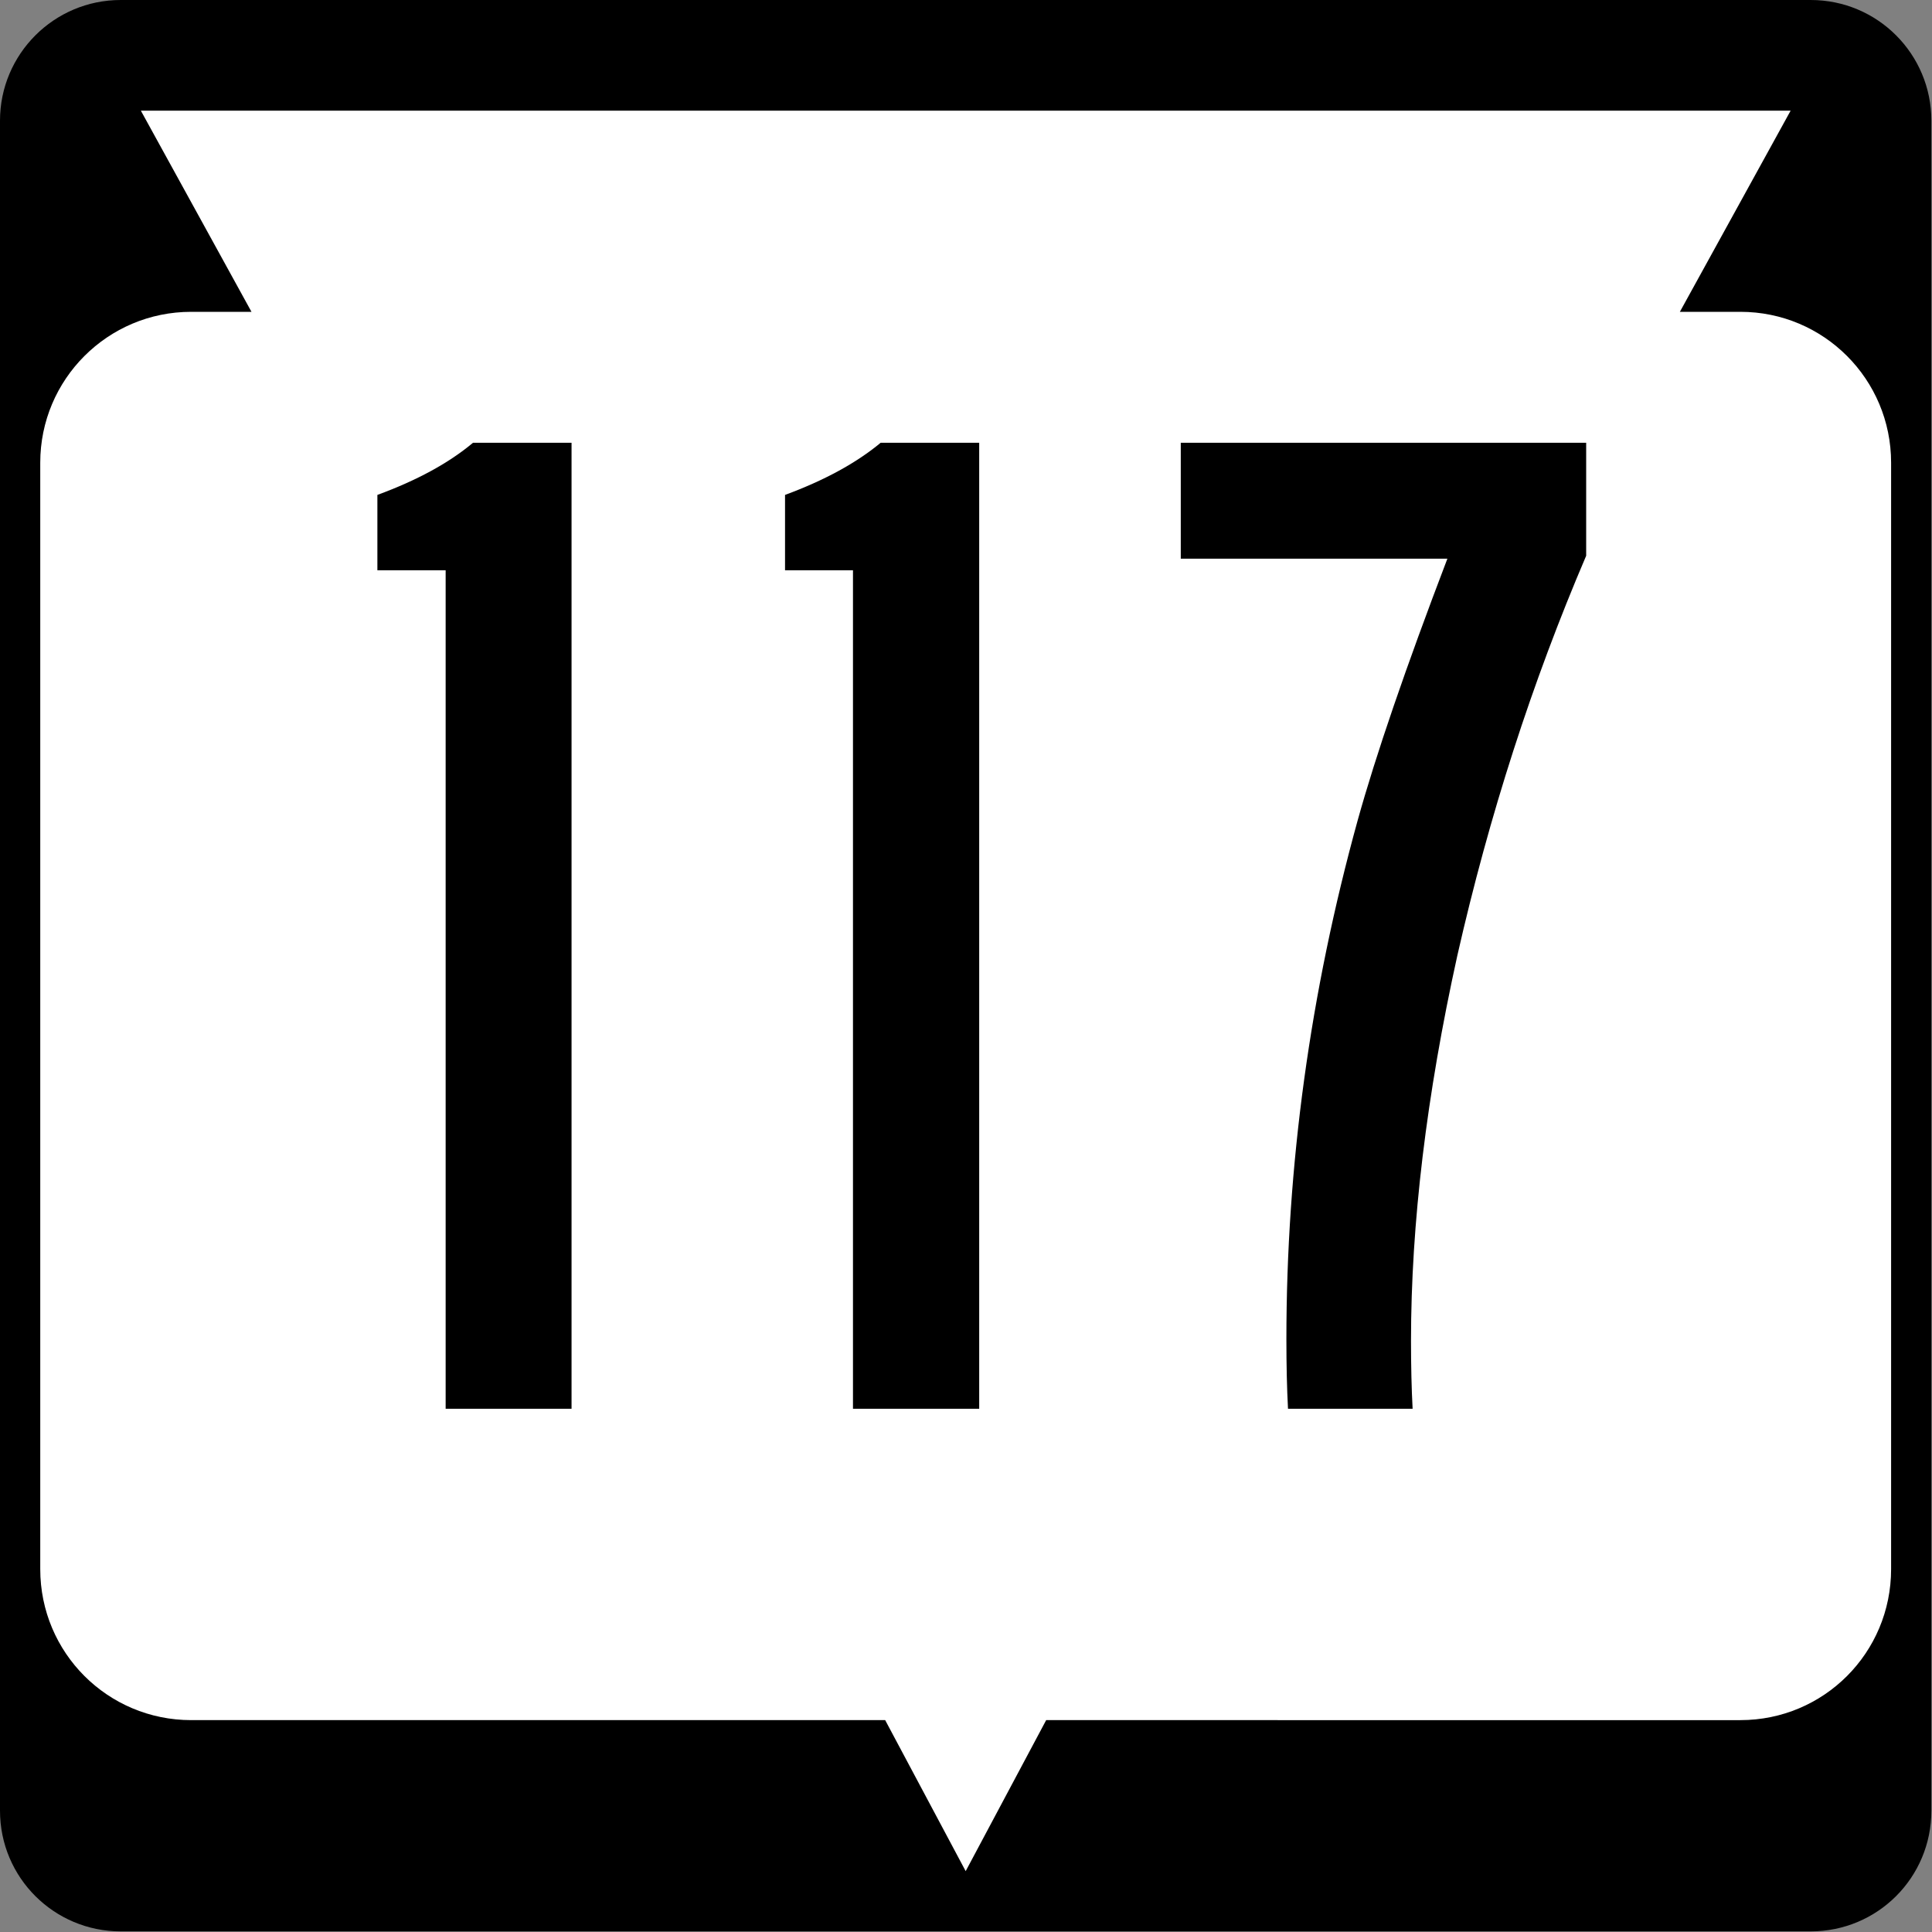 <?xml version="1.0" encoding="UTF-8" standalone="no"?>
<svg
   xmlns:dc="http://purl.org/dc/elements/1.1/"
   xmlns:cc="http://creativecommons.org/ns#"
   xmlns:rdf="http://www.w3.org/1999/02/22-rdf-syntax-ns#"
   xmlns:svg="http://www.w3.org/2000/svg"
   xmlns="http://www.w3.org/2000/svg"
   style="overflow:visible"
   xml:space="preserve"
   id="Layer_1"
   viewBox="0 0 600 600"
   height="600"
   width="600"
   version="1.1"><rect x="0" y="0" width="600" height="600" fill="#808080" stroke="none"/><defs
   id="defs21" /><g
   transform="scale(1.562)"
   id="g5"><path
     d="M 0,24 C 0,10.75 10.75,0 24,0 h 336 c 13.3,0 24,10.75 24,24 v 336 c 0,13.3 -10.7,24 -24,24 H 24 C 10.75,384 0,373.3 0,360 Z"
     id="path7" /><path
     d="M 192,192"
     id="path9" /></g><path
   d="m 556.1,34.36 -34.4,62.48 h 18.8 c 25.9,0 46.8,20.96 46.8,46.86 v 343.6 c 0,26 -20.9,46.9 -46.8,46.9 H 324.9 l -25,46.9 -25,-46.9 H 59.36 C 33.47,534.2 12.5,513.3 12.5,487.3 V 143.7 c 0,-25.9 20.97,-46.86 46.86,-46.86 H 78.1 L 43.74,34.36 Z"
   id="path11"
   style="fill:#ffffff;stroke-width:1.562" /><g
   style="font-size:449.775px;font-family:SaaSeriesBDOT;-inkscape-font-specification:SaaSeriesBDOT;text-align:center;letter-spacing:15px;word-spacing:0px;text-anchor:middle;fill:#000000;stroke-width:1.004"
   id="text3000"
   aria-label="117"><path
     id="path4503"
     style="-inkscape-font-specification:SaaSeriesBDOT"
     d="m 146.9,137.5 h 30.6 v 300 H 138.4 V 177.1 h -21.2 v -23.4 q 18.5,-6.8 29.7,-16.2 z" /><path
     id="path4505"
     style="-inkscape-font-specification:SaaSeriesBDOT"
     d="m 273.5,137.5 h 30.6 v 300 H 264.9 V 177.1 h -21.1 v -23.4 q 18.4,-6.8 29.7,-16.2 z" /><path
     id="path4507"
     style="-inkscape-font-specification:SaaSeriesBDOT"
     d="m 366.7,137.5 h 125.9 v 35.1 q -25.2,58.9 -40,124.1 -14.4,65.2 -14.4,119.7 0,11.7 0.5,21.1 H 400 q -0.5,-9.4 -0.5,-21.6 0,-80.9 22.1,-161 8.5,-30.6 27.9,-81.4 h -82.8 z" /></g>
</svg>

